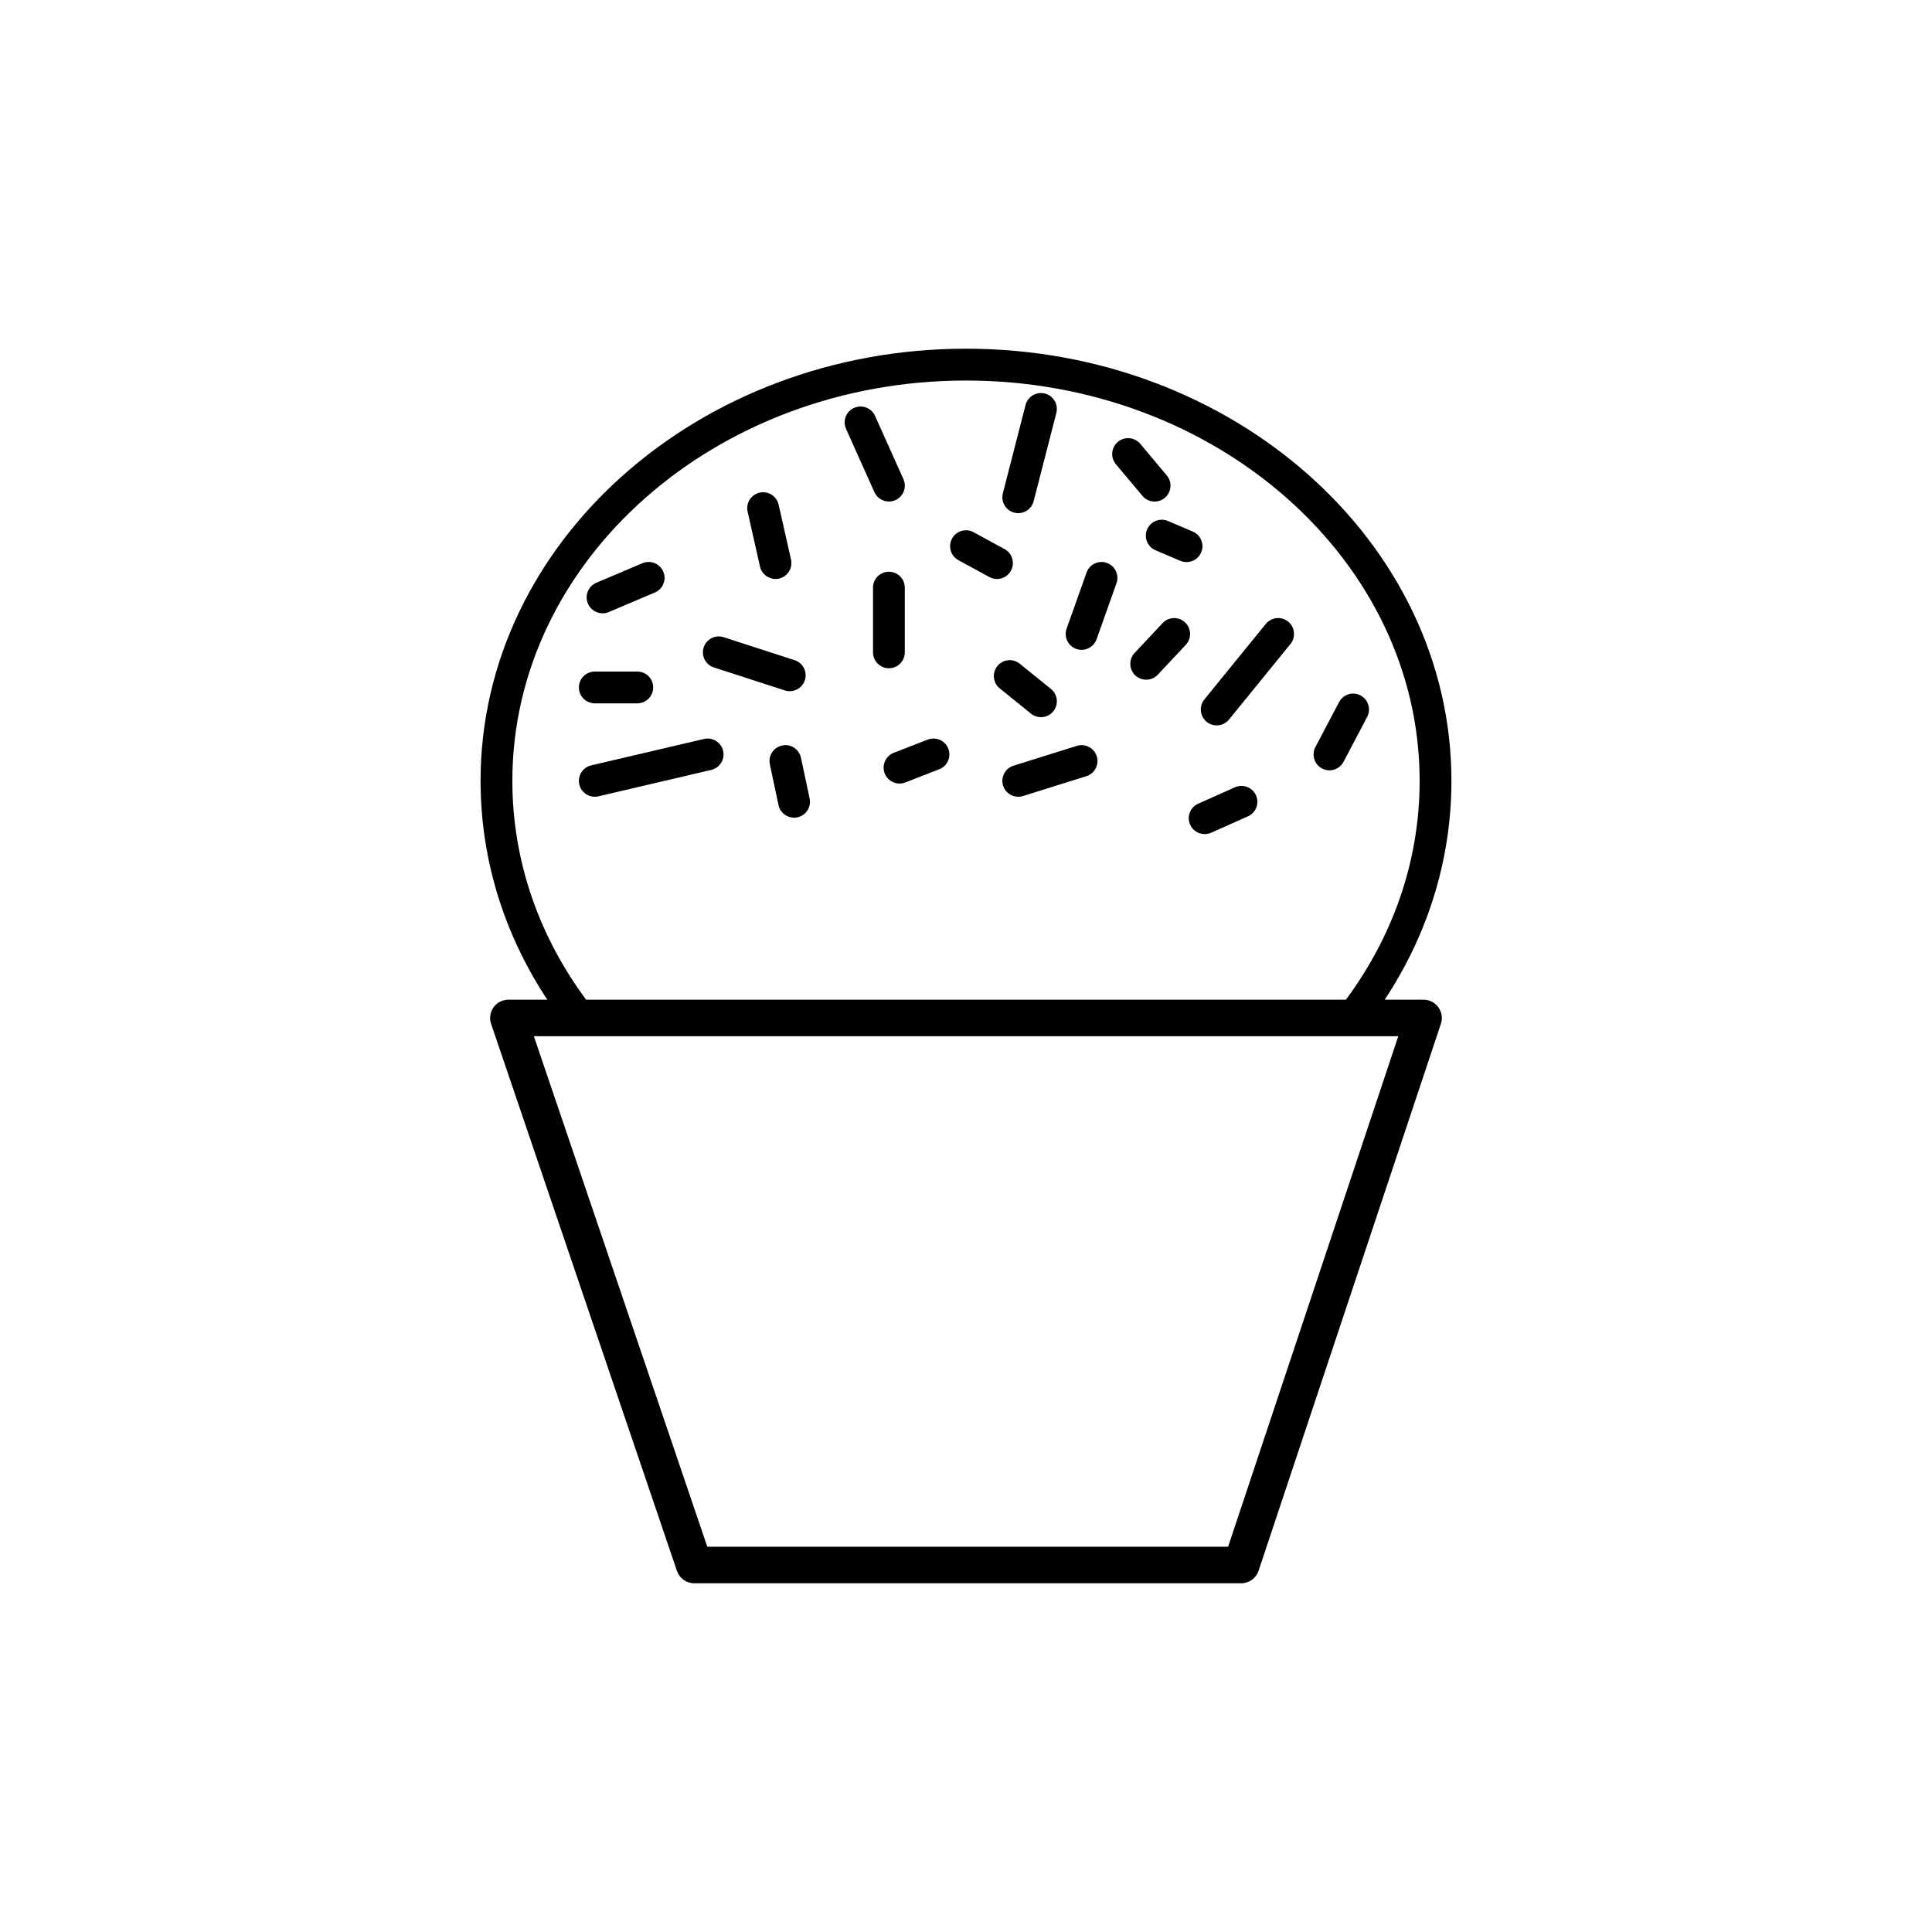 <?xml version="1.0" encoding="UTF-8"?>
<!-- Uploaded to: SVG Repo, www.svgrepo.com, Generator: SVG Repo Mixer Tools -->
<svg fill="#000000" width="800px" height="800px" version="1.1" viewBox="144 144 512 512" xmlns="http://www.w3.org/2000/svg">
 <path d="m472.95 563.58h-144.97c-2.07 0-3.914-1.32-4.586-3.281l-49.246-144.97c-0.5-1.477-0.262-3.102 0.648-4.379 0.906-1.27 2.371-2.019 3.93-2.019h242.54c1.559 0 3.012 0.75 3.926 2.012 0.906 1.258 1.152 2.883 0.664 4.359l-48.324 144.97c-0.656 1.973-2.504 3.309-4.586 3.309zm-141.51-9.68h138.02l45.098-135.29h-229.08zm-34.617-137.08c-1.273 0-2.527-0.57-3.356-1.664-14.465-18.984-22.113-41.191-22.113-64.227 0-63.141 57.711-114.52 128.65-114.52s128.64 51.375 128.64 114.52c0 22.992-7.613 45.168-22.027 64.121-1.406 1.848-4.047 2.211-5.906 0.801-1.848-1.406-2.207-4.051-0.801-5.898 13.285-17.473 20.309-37.883 20.309-59.02 0-58.496-53.934-106.09-120.22-106.09-66.293 0-120.22 47.59-120.22 106.09 0 21.176 7.055 41.621 20.395 59.121 1.41 1.848 1.055 4.492-0.801 5.898-0.762 0.586-1.652 0.867-2.543 0.867zm8.504-110.62 12.223-5.18c2.137-0.906 3.141-3.379 2.231-5.523-0.91-2.141-3.379-3.144-5.527-2.238l-12.223 5.18c-2.137 0.906-3.141 3.379-2.231 5.523 0.68 1.605 2.238 2.57 3.879 2.57 0.555 0 1.109-0.105 1.648-0.332zm11.777 19.98c0-2.328-1.883-4.211-4.211-4.211h-11.27c-2.328 0-4.211 1.883-4.211 4.211s1.883 4.211 4.211 4.211h11.27c2.328 0 4.211-1.891 4.211-4.211zm33.344-28.848c2.266-0.516 3.688-2.766 3.18-5.039l-3.285-14.555c-0.516-2.266-2.746-3.691-5.039-3.184-2.266 0.516-3.688 2.766-3.18 5.039l3.285 14.555c0.441 1.953 2.18 3.285 4.106 3.285 0.309 0.004 0.621-0.027 0.934-0.102zm6.852 26.926c0.715-2.215-0.5-4.59-2.711-5.305l-18.801-6.086c-2.227-0.727-4.59 0.5-5.305 2.711-0.715 2.215 0.5 4.59 2.711 5.305l18.801 6.086c0.434 0.141 0.871 0.207 1.293 0.207 1.781 0 3.434-1.133 4.012-2.918zm-54.715 30.781 29.906-7.004c2.266-0.527 3.672-2.797 3.144-5.059-0.527-2.266-2.828-3.68-5.062-3.144l-29.906 7.004c-2.266 0.527-3.672 2.797-3.144 5.059 0.457 1.945 2.188 3.254 4.098 3.254 0.32 0.004 0.645-0.031 0.965-0.109zm81.195-38.16v-17.148c0-2.328-1.883-4.211-4.211-4.211-2.328 0-4.211 1.883-4.211 4.211v17.148c0 2.328 1.883 4.211 4.211 4.211 2.328 0 4.211-1.883 4.211-4.211zm-2.484-40.336c2.125-0.953 3.074-3.441 2.121-5.566l-7.516-16.758c-0.945-2.133-3.465-3.062-5.566-2.121-2.125 0.953-3.074 3.441-2.121 5.566l7.516 16.758c0.699 1.562 2.238 2.488 3.844 2.488 0.578 0.008 1.164-0.113 1.723-0.367zm36.629 0.289 6.019-23.41c0.578-2.254-0.777-4.551-3.031-5.129-2.227-0.57-4.551 0.777-5.129 3.031l-6.019 23.41c-0.578 2.254 0.777 4.551 3.031 5.129 0.348 0.09 0.707 0.133 1.055 0.133 1.871 0.004 3.582-1.262 4.074-3.164zm-6.016 18.41c1.117-2.039 0.367-4.602-1.676-5.715l-8.211-4.481c-2.066-1.113-4.602-0.363-5.715 1.684-1.117 2.039-0.363 4.602 1.676 5.715l8.211 4.481c0.645 0.348 1.328 0.516 2.016 0.516 1.492-0.004 2.938-0.801 3.699-2.199zm22.691 18.176 5.281-14.867c0.781-2.191-0.367-4.602-2.559-5.379-2.195-0.77-4.602 0.371-5.375 2.559l-5.281 14.867c-0.781 2.191 0.367 4.602 2.559 5.379 0.469 0.168 0.941 0.242 1.41 0.242 1.73 0 3.356-1.078 3.965-2.801zm18.09-37.488c1.785-1.496 2.016-4.156 0.52-5.934l-7.027-8.379c-1.508-1.785-4.156-2.004-5.934-0.52-1.785 1.496-2.016 4.156-0.52 5.934l7.027 8.379c0.836 0.992 2.023 1.508 3.231 1.508 0.957 0 1.918-0.328 2.703-0.988zm9.637 14.465c0.906-2.141-0.09-4.613-2.227-5.527l-6.574-2.797c-2.141-0.906-4.613 0.082-5.531 2.227-0.906 2.141 0.09 4.613 2.227 5.527l6.574 2.797c0.539 0.227 1.102 0.336 1.652 0.336 1.637 0 3.195-0.961 3.879-2.562zm-39.184 42.102c1.461-1.809 1.184-4.457-0.629-5.918l-8.281-6.695c-1.793-1.461-4.457-1.184-5.918 0.629-1.461 1.809-1.184 4.457 0.629 5.918l8.281 6.695c0.777 0.629 1.719 0.938 2.644 0.938 1.223 0 2.441-0.539 3.273-1.566zm-39.234 18.863 9.004-3.5c2.168-0.84 3.238-3.285 2.398-5.457-0.84-2.168-3.289-3.238-5.457-2.398l-9.004 3.5c-2.168 0.84-3.238 3.285-2.398 5.457 0.645 1.664 2.238 2.684 3.926 2.684 0.516 0.004 1.027-0.09 1.531-0.285zm31.191 3.598 16.785-5.254c2.223-0.695 3.457-3.059 2.766-5.281-0.695-2.215-3.066-3.465-5.273-2.762l-16.785 5.254c-2.223 0.695-3.457 3.059-2.766 5.281 0.562 1.797 2.227 2.953 4.019 2.953 0.414 0.004 0.836-0.062 1.254-0.191zm54.605-20.277 16.281-20.016c1.465-1.805 1.195-4.457-0.609-5.93-1.797-1.461-4.453-1.195-5.93 0.609l-16.281 20.016c-1.465 1.805-1.195 4.457 0.609 5.93 0.781 0.637 1.723 0.941 2.66 0.941 1.219 0.004 2.434-0.527 3.269-1.551zm-18.879-11.875 7.418-7.914c1.594-1.699 1.508-4.363-0.195-5.953-1.691-1.594-4.363-1.508-5.949 0.191l-7.418 7.914c-1.594 1.699-1.508 4.363 0.195 5.953 0.812 0.762 1.848 1.137 2.875 1.137 1.125 0 2.242-0.449 3.074-1.328zm49.219 23.094 6.273-11.914c1.082-2.062 0.297-4.606-1.762-5.691-2.055-1.09-4.606-0.281-5.684 1.762l-6.273 11.914c-1.082 2.062-0.297 4.606 1.762 5.691 0.621 0.328 1.293 0.484 1.953 0.484 1.516 0.004 2.977-0.816 3.731-2.246zm-35.082 18.785 9.758-4.352c2.125-0.945 3.078-3.438 2.133-5.562-0.953-2.121-3.449-3.078-5.566-2.133l-9.758 4.352c-2.125 0.945-3.078 3.438-2.133 5.562 0.707 1.566 2.238 2.492 3.848 2.492 0.578 0.012 1.164-0.109 1.719-0.359zm-109.65-4.086c2.281-0.484 3.727-2.719 3.246-4.996l-2.301-10.797c-0.492-2.273-2.731-3.742-4.996-3.238-2.281 0.484-3.727 2.719-3.246 4.996l2.301 10.797c0.43 1.98 2.172 3.336 4.117 3.336 0.289 0 0.586-0.031 0.879-0.098z"/>
</svg>